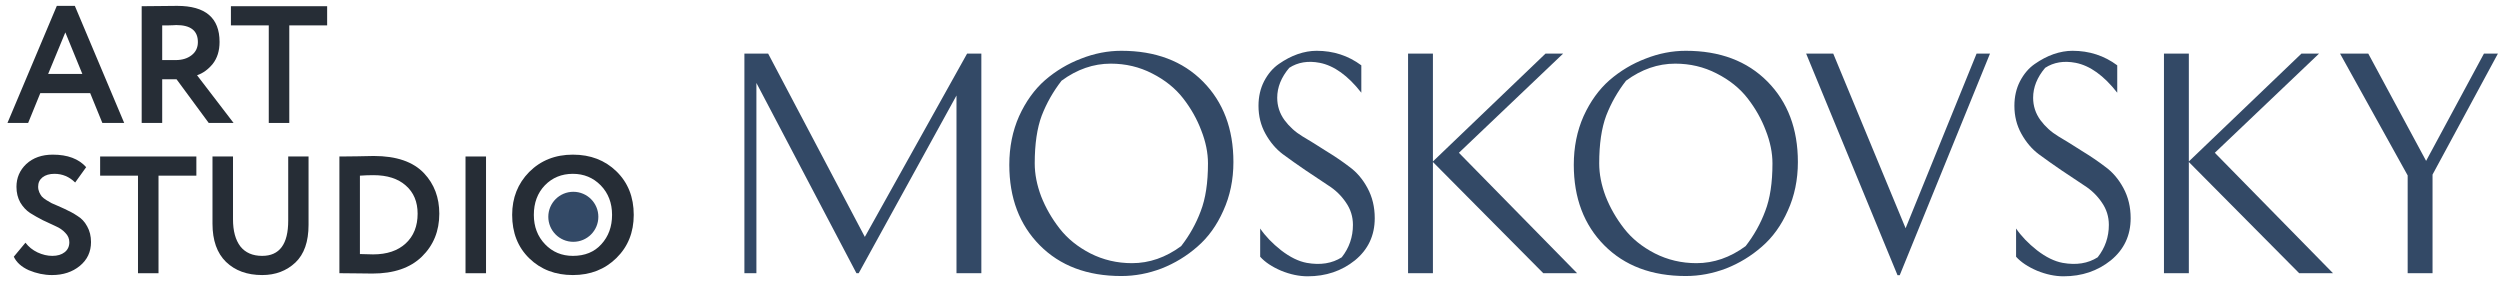 <?xml version="1.0" encoding="UTF-8"?> <svg xmlns="http://www.w3.org/2000/svg" width="183" height="21" viewBox="0 0 183 21" fill="none"><path d="M70.792 3.923H71.835V20H70.015V6.991L62.856 20H62.692L55.369 6.071V20H54.49V3.923H56.228L63.306 17.341L70.792 3.923Z" fill="#334966"></path><path d="M82.083 20.205C79.588 20.205 77.597 19.455 76.111 17.955C74.624 16.455 73.881 14.491 73.881 12.064C73.881 10.768 74.12 9.582 74.597 8.505C75.088 7.427 75.722 6.548 76.499 5.866C77.29 5.184 78.17 4.659 79.138 4.291C80.106 3.909 81.088 3.718 82.083 3.718C84.579 3.718 86.57 4.468 88.056 5.968C89.542 7.468 90.286 9.432 90.286 11.859C90.286 13.155 90.04 14.341 89.549 15.418C89.072 16.495 88.438 17.375 87.647 18.057C86.87 18.739 85.997 19.27 85.029 19.652C84.061 20.02 83.079 20.205 82.083 20.205ZM75.742 11.961C75.742 12.739 75.899 13.543 76.213 14.375C76.54 15.207 76.99 15.991 77.563 16.727C78.136 17.464 78.886 18.07 79.813 18.548C80.754 19.025 81.77 19.264 82.861 19.264C84.129 19.264 85.329 18.848 86.461 18.016C87.074 17.225 87.552 16.373 87.892 15.459C88.247 14.546 88.424 13.38 88.424 11.961C88.424 11.184 88.261 10.38 87.933 9.548C87.62 8.716 87.177 7.932 86.604 7.196C86.031 6.459 85.274 5.852 84.333 5.375C83.406 4.898 82.397 4.659 81.306 4.659C80.038 4.659 78.838 5.075 77.706 5.907C77.092 6.698 76.608 7.55 76.254 8.464C75.913 9.377 75.742 10.543 75.742 11.961Z" fill="#334966"></path><path d="M92.245 18.793V16.727C92.626 17.286 93.138 17.818 93.779 18.323C94.433 18.827 95.06 19.134 95.66 19.243C96.656 19.421 97.508 19.284 98.217 18.834C98.763 18.139 99.035 17.348 99.035 16.461C99.035 15.861 98.865 15.316 98.524 14.825C98.183 14.32 97.754 13.905 97.235 13.577C96.731 13.236 96.179 12.868 95.579 12.473C94.979 12.064 94.419 11.668 93.901 11.286C93.397 10.905 92.974 10.407 92.633 9.793C92.292 9.18 92.122 8.498 92.122 7.748C92.122 7.08 92.258 6.48 92.531 5.948C92.817 5.402 93.179 4.98 93.615 4.68C94.065 4.366 94.522 4.127 94.985 3.964C95.463 3.8 95.926 3.718 96.376 3.718C97.604 3.718 98.695 4.073 99.649 4.782V6.786C98.667 5.532 97.651 4.802 96.601 4.598C95.742 4.434 94.999 4.557 94.372 4.966C93.785 5.661 93.492 6.391 93.492 7.155C93.492 7.755 93.669 8.3 94.024 8.791C94.379 9.268 94.815 9.664 95.333 9.977C95.865 10.291 96.438 10.646 97.051 11.041C97.679 11.423 98.251 11.811 98.769 12.207C99.301 12.589 99.745 13.107 100.099 13.761C100.454 14.416 100.631 15.152 100.631 15.97C100.631 17.239 100.147 18.268 99.179 19.059C98.21 19.836 97.058 20.225 95.722 20.225C95.094 20.225 94.447 20.089 93.779 19.816C93.11 19.53 92.599 19.189 92.245 18.793Z" fill="#334966"></path><path d="M113.133 3.923H114.422L106.792 11.184L115.445 20H112.97L104.89 11.859V20H103.07V3.923H104.89V11.818L113.133 3.923Z" fill="#334966"></path><path d="M123.403 20.205C120.908 20.205 118.917 19.455 117.43 17.955C115.944 16.455 115.201 14.491 115.201 12.064C115.201 10.768 115.439 9.582 115.917 8.505C116.408 7.427 117.042 6.548 117.819 5.866C118.61 5.184 119.489 4.659 120.458 4.291C121.426 3.909 122.408 3.718 123.403 3.718C125.899 3.718 127.889 4.468 129.376 5.968C130.862 7.468 131.605 9.432 131.605 11.859C131.605 13.155 131.36 14.341 130.869 15.418C130.392 16.495 129.758 17.375 128.967 18.057C128.189 18.739 127.317 19.27 126.349 19.652C125.38 20.02 124.399 20.205 123.403 20.205ZM117.062 11.961C117.062 12.739 117.219 13.543 117.533 14.375C117.86 15.207 118.31 15.991 118.883 16.727C119.455 17.464 120.205 18.07 121.133 18.548C122.074 19.025 123.089 19.264 124.18 19.264C125.449 19.264 126.649 18.848 127.78 18.016C128.394 17.225 128.871 16.373 129.212 15.459C129.567 14.546 129.744 13.38 129.744 11.961C129.744 11.184 129.58 10.38 129.253 9.548C128.939 8.716 128.496 7.932 127.924 7.196C127.351 6.459 126.594 5.852 125.653 5.375C124.726 4.898 123.717 4.659 122.626 4.659C121.358 4.659 120.158 5.075 119.026 5.907C118.412 6.698 117.928 7.55 117.574 8.464C117.233 9.377 117.062 10.543 117.062 11.961Z" fill="#334966"></path><path d="M132.209 3.923H134.193L139.49 16.707L144.686 3.923H145.668L139.061 20.143H138.897L132.209 3.923Z" fill="#334966"></path><path d="M147.577 18.793V16.727C147.959 17.286 148.47 17.818 149.111 18.323C149.766 18.827 150.393 19.134 150.993 19.243C151.989 19.421 152.841 19.284 153.55 18.834C154.095 18.139 154.368 17.348 154.368 16.461C154.368 15.861 154.198 15.316 153.857 14.825C153.516 14.32 153.086 13.905 152.568 13.577C152.064 13.236 151.511 12.868 150.911 12.473C150.311 12.064 149.752 11.668 149.234 11.286C148.729 10.905 148.307 10.407 147.966 9.793C147.625 9.18 147.454 8.498 147.454 7.748C147.454 7.08 147.591 6.48 147.864 5.948C148.15 5.402 148.511 4.98 148.948 4.68C149.398 4.366 149.854 4.127 150.318 3.964C150.795 3.8 151.259 3.718 151.709 3.718C152.936 3.718 154.027 4.073 154.982 4.782V6.786C154 5.532 152.984 4.802 151.934 4.598C151.075 4.434 150.332 4.557 149.704 4.966C149.118 5.661 148.825 6.391 148.825 7.155C148.825 7.755 149.002 8.3 149.357 8.791C149.711 9.268 150.148 9.664 150.666 9.977C151.198 10.291 151.77 10.646 152.384 11.041C153.011 11.423 153.584 11.811 154.102 12.207C154.634 12.589 155.077 13.107 155.432 13.761C155.786 14.416 155.964 15.152 155.964 15.97C155.964 17.239 155.479 18.268 154.511 19.059C153.543 19.836 152.391 20.225 151.054 20.225C150.427 20.225 149.779 20.089 149.111 19.816C148.443 19.53 147.932 19.189 147.577 18.793Z" fill="#334966"></path><path d="M168.466 3.923H169.755L162.125 11.184L170.777 20H168.302L160.223 11.859V20H158.402V3.923H160.223V11.818L168.466 3.923Z" fill="#334966"></path><path d="M171.291 3.923H173.357L177.591 11.777L181.825 3.923H182.848L178.062 12.78V20H176.241V12.841L171.291 3.923Z" fill="#334966"></path><path d="M2.06 9H0.546L4.159 0.43H5.478L9.091 9H7.492L6.601 6.815H2.951L2.06 9ZM6.027 5.411L4.782 2.371L3.525 5.411H6.027Z" fill="#262D36"></path><path d="M11.873 5.802V9H10.371V0.455C10.794 0.455 11.254 0.451 11.751 0.442C12.247 0.434 12.654 0.43 12.972 0.43C15.039 0.43 16.072 1.309 16.072 3.067C16.072 3.718 15.905 4.255 15.572 4.678C15.238 5.085 14.856 5.362 14.424 5.509L17.098 9H15.279L12.923 5.802H11.873ZM12.898 1.834C12.858 1.834 12.793 1.838 12.703 1.846C12.613 1.846 12.487 1.85 12.325 1.858C12.162 1.858 12.011 1.858 11.873 1.858V4.398H12.849C13.33 4.398 13.72 4.28 14.021 4.044C14.331 3.808 14.485 3.486 14.485 3.079C14.485 2.249 13.956 1.834 12.898 1.834Z" fill="#262D36"></path><path d="M19.674 1.858H16.903V0.455H23.947V1.858H21.176V9H19.674V1.858Z" fill="#262D36"></path><path d="M5.075 17.729C5.075 17.469 4.977 17.241 4.782 17.046C4.595 16.842 4.359 16.68 4.074 16.557C3.789 16.427 3.476 16.281 3.134 16.118C2.8 15.947 2.491 15.772 2.206 15.593C1.921 15.406 1.681 15.149 1.486 14.824C1.299 14.49 1.205 14.108 1.205 13.676C1.205 13.017 1.445 12.46 1.925 12.004C2.422 11.548 3.069 11.32 3.866 11.32C4.949 11.32 5.763 11.626 6.308 12.236L5.502 13.359C5.071 12.936 4.566 12.724 3.989 12.724C3.622 12.724 3.329 12.81 3.11 12.981C2.898 13.152 2.792 13.379 2.792 13.664C2.792 13.811 2.821 13.949 2.878 14.079C2.935 14.201 2.996 14.303 3.061 14.384C3.134 14.466 3.248 14.555 3.403 14.653C3.565 14.751 3.691 14.824 3.781 14.873C3.879 14.914 4.037 14.983 4.257 15.08C4.477 15.178 4.631 15.247 4.721 15.288C5.079 15.451 5.392 15.621 5.661 15.801C5.962 15.98 6.202 16.236 6.381 16.57C6.568 16.903 6.662 17.286 6.662 17.717C6.662 18.433 6.389 19.015 5.844 19.463C5.299 19.91 4.619 20.134 3.805 20.134C3.236 20.134 2.67 20.016 2.108 19.78C1.571 19.536 1.205 19.206 1.01 18.791L1.864 17.766C2.092 18.067 2.385 18.303 2.743 18.474C3.11 18.645 3.472 18.73 3.83 18.73C4.204 18.73 4.505 18.641 4.733 18.462C4.961 18.283 5.075 18.039 5.075 17.729Z" fill="#262D36"></path><path d="M10.101 12.858H7.33V11.455H14.374V12.858H11.603V20H10.101V12.858Z" fill="#262D36"></path><path d="M21.097 11.455H22.586V16.46C22.586 17.689 22.265 18.608 21.622 19.219C20.971 19.829 20.161 20.134 19.192 20.134C18.093 20.134 17.21 19.813 16.543 19.17C15.884 18.527 15.554 17.595 15.554 16.374V11.455H17.056V16.057C17.056 16.903 17.235 17.563 17.593 18.035C17.959 18.498 18.492 18.73 19.192 18.73C20.462 18.73 21.097 17.872 21.097 16.155V11.455Z" fill="#262D36"></path><path d="M25.015 20H24.844V11.455H25.003C25.361 11.455 25.739 11.45 26.138 11.442C26.936 11.426 27.343 11.418 27.359 11.418C29.019 11.418 30.248 11.841 31.046 12.688C31.786 13.477 32.157 14.462 32.157 15.642C32.157 16.912 31.729 17.961 30.875 18.791C30.028 19.613 28.824 20.024 27.261 20.024C26.936 20.024 26.594 20.02 26.236 20.012C25.886 20.004 25.479 20 25.015 20ZM27.335 12.822C27.017 12.822 26.688 12.834 26.346 12.858V18.596C26.72 18.612 27.042 18.621 27.31 18.621C28.328 18.621 29.125 18.352 29.703 17.815C30.281 17.278 30.57 16.553 30.57 15.642C30.57 14.771 30.281 14.083 29.703 13.579C29.133 13.074 28.344 12.822 27.335 12.822Z" fill="#262D36"></path><path d="M35.577 20H34.076V11.455H35.577V20Z" fill="#262D36"></path><path d="M37.49 15.727C37.49 14.482 37.905 13.436 38.735 12.59C39.582 11.743 40.648 11.32 41.934 11.32C43.22 11.32 44.282 11.727 45.12 12.541C45.966 13.363 46.39 14.425 46.39 15.727C46.39 17.005 45.966 18.059 45.12 18.889C44.274 19.719 43.212 20.134 41.934 20.134C40.648 20.134 39.586 19.727 38.748 18.914C37.909 18.1 37.49 17.038 37.49 15.727ZM39.077 15.727C39.077 16.59 39.35 17.306 39.895 17.876C40.44 18.446 41.12 18.73 41.934 18.73C42.813 18.73 43.509 18.446 44.021 17.876C44.542 17.306 44.803 16.59 44.803 15.727C44.803 14.857 44.526 14.136 43.972 13.566C43.419 13.005 42.739 12.724 41.934 12.724C41.112 12.724 40.428 13.005 39.883 13.566C39.346 14.128 39.077 14.848 39.077 15.727Z" fill="#262D36"></path><path d="M43.799 15.87C43.799 16.882 42.979 17.701 41.967 17.701C40.956 17.701 40.136 16.882 40.136 15.87C40.136 14.859 40.956 14.039 41.967 14.039C42.979 14.039 43.799 14.859 43.799 15.87Z" fill="#334966"></path></svg> 